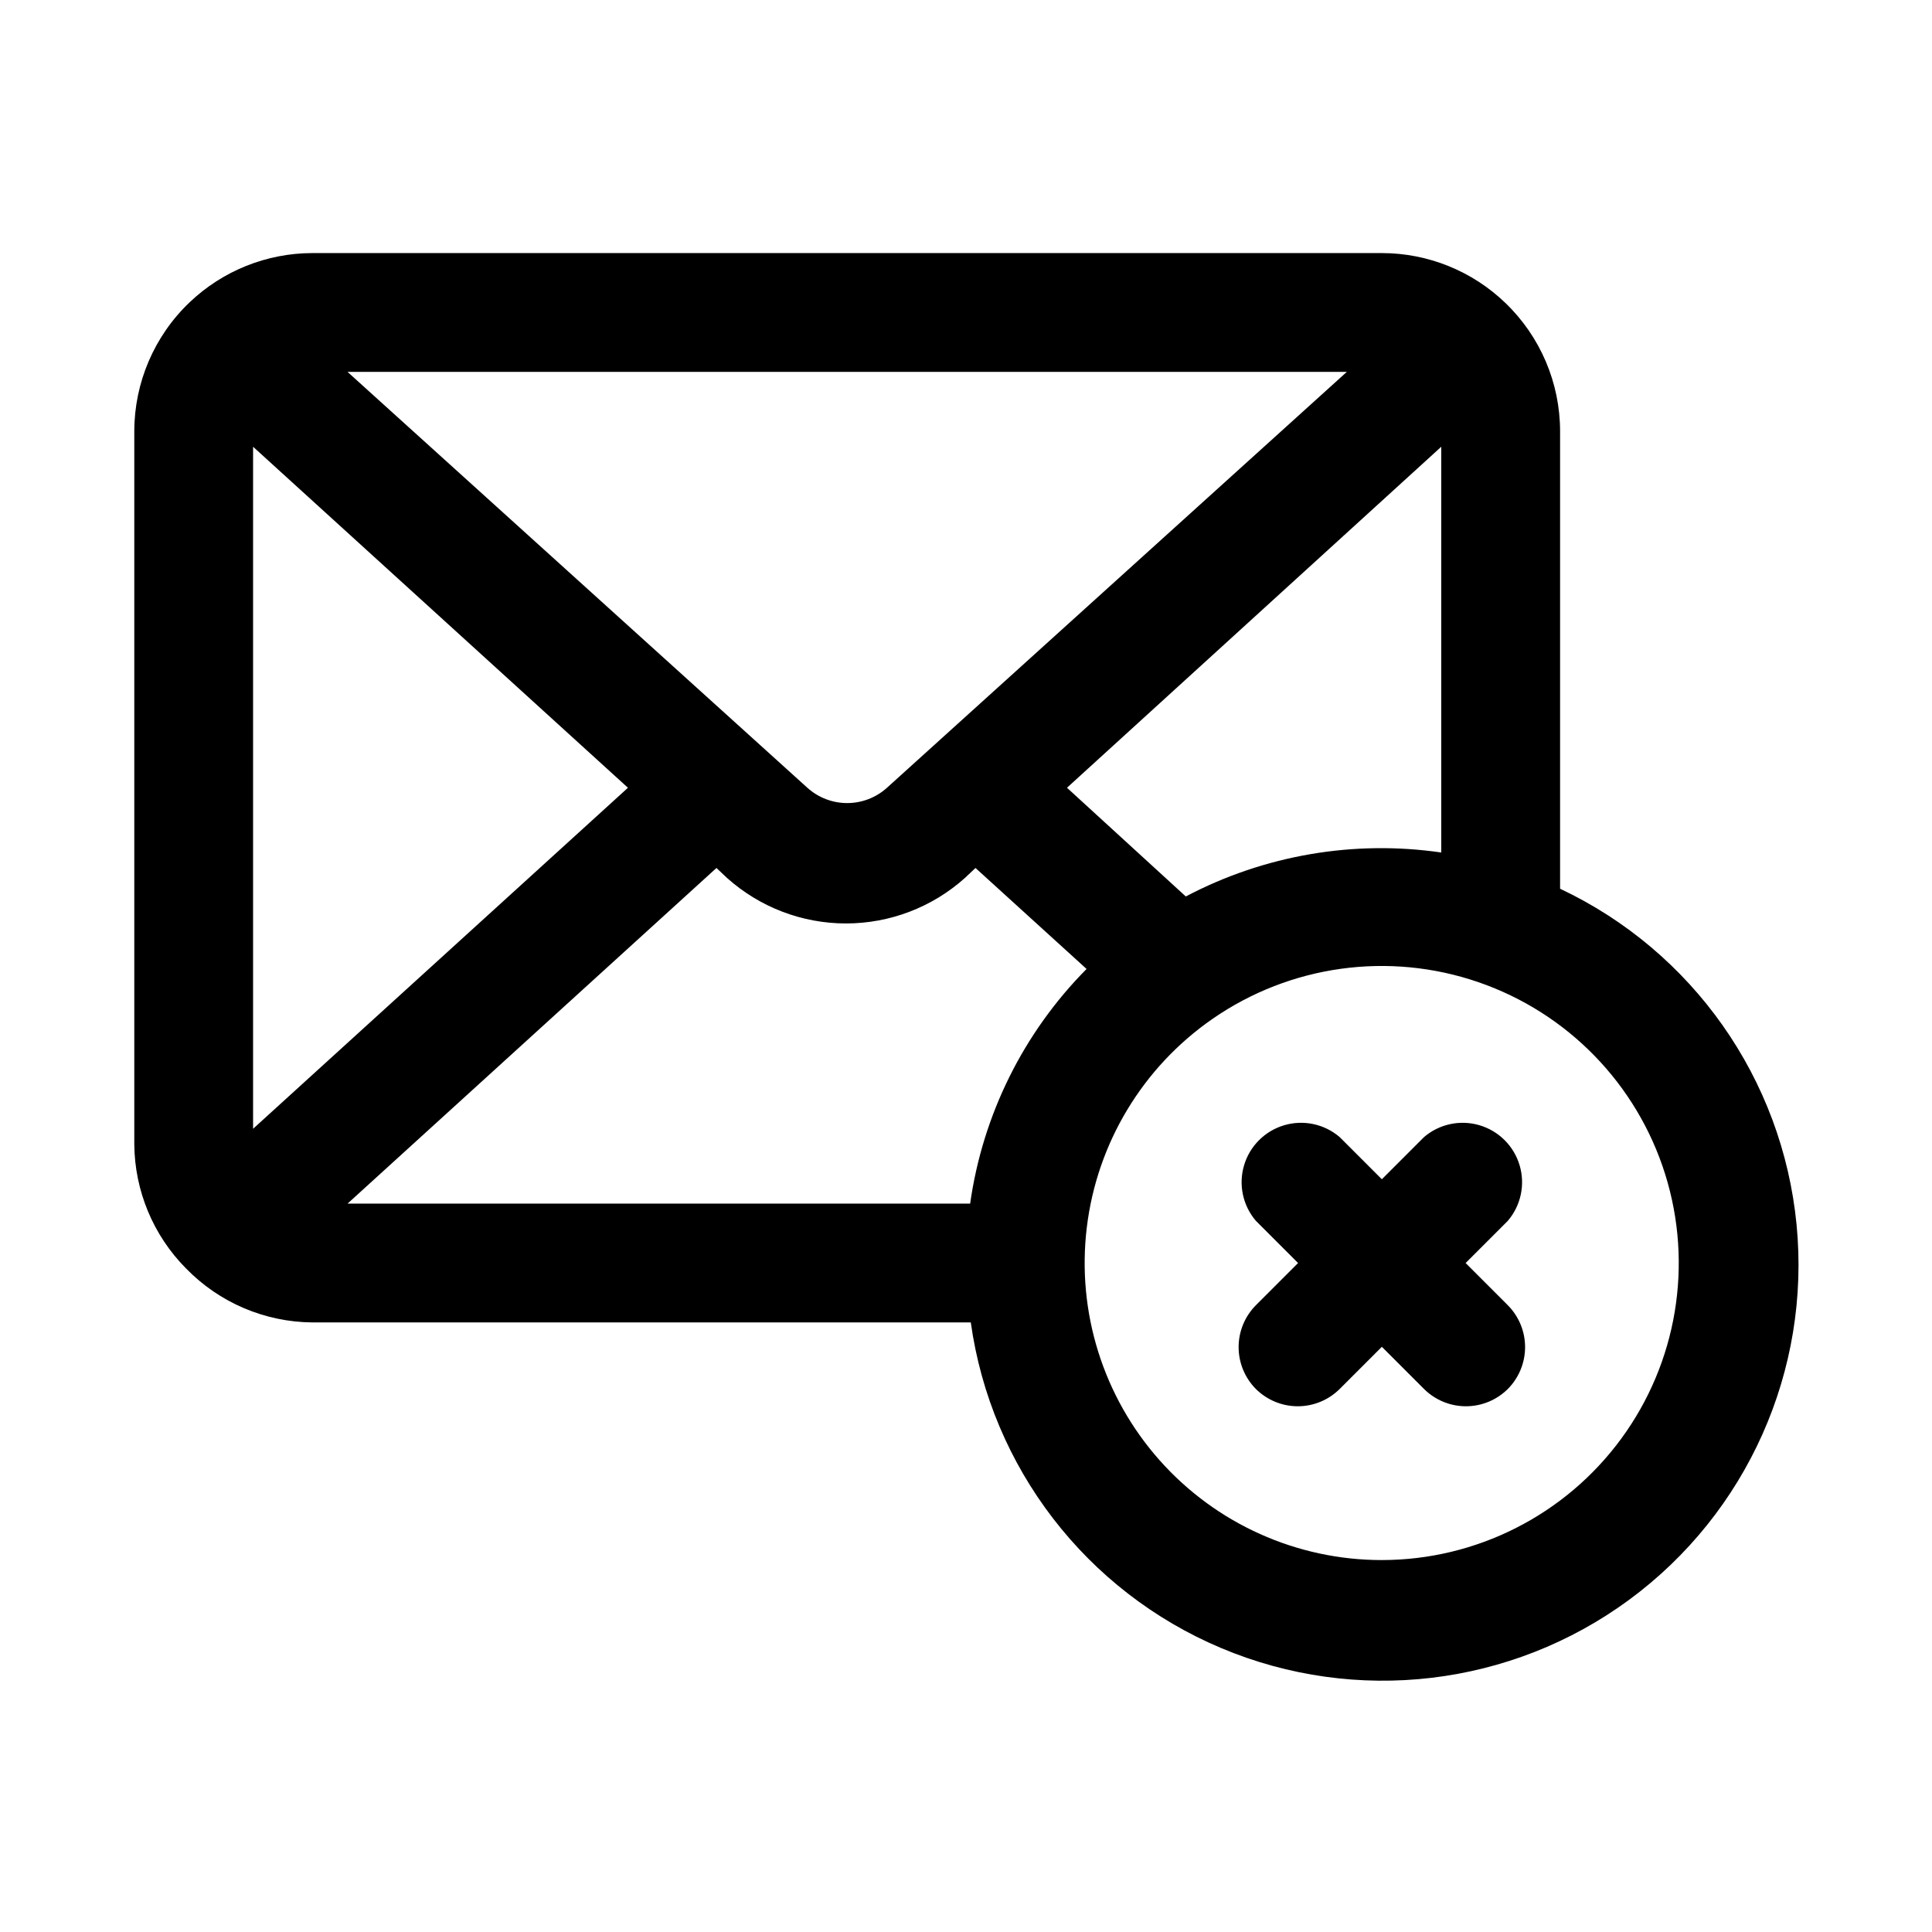 <?xml version="1.0" encoding="UTF-8"?>
<!-- Uploaded to: SVG Repo, www.svgrepo.com, Generator: SVG Repo Mixer Tools -->
<svg fill="#000000" width="800px" height="800px" version="1.1" viewBox="144 144 512 512" xmlns="http://www.w3.org/2000/svg">
 <path d="m557.44 379.53v-121.23c-0.008-12.832-5.234-25.109-14.484-34.004-8.793-8.48-20.531-13.219-32.746-13.227h-283.39c-12.137 0.004-23.809 4.684-32.59 13.066-9.344 8.91-14.633 21.254-14.641 34.164v188.93c0.094 12.336 5.008 24.148 13.695 32.906 8.812 9.07 20.891 14.23 33.535 14.324h174.45c5.375 38.449 30.586 71.23 66.359 86.301 35.773 15.07 76.84 10.211 108.11-12.797 31.266-23.012 48.121-60.773 44.371-99.41-3.75-38.641-27.551-72.457-62.66-89.023zm-156.34 83.445h-165l97.77-88.953 2.832 2.676h0.004c8.66 7.742 19.871 12.027 31.488 12.027 11.617 0 22.828-4.285 31.488-12.027l2.832-2.676 29.441 26.766v-0.004c-16.715 16.863-27.539 38.676-30.855 62.191zm-190.03-200.58 99.344 90.371-99.344 90.371zm247.18 119.18-31.488-28.812 99.188-90.371v107.53c-23.23-3.371-46.93 0.707-67.699 11.652zm42.668-139.02-121.86 110.21c-2.894 2.613-6.652 4.059-10.547 4.059-3.898 0-7.656-1.445-10.551-4.059l-121.86-110.21zm9.289 314.88c-22.52 0.012-43.965-9.621-58.914-26.465-14.949-16.84-21.969-39.281-19.285-61.641 2.684-22.359 14.816-42.496 33.328-55.32 20.582-14.262 46.723-17.879 70.402-9.742 23.684 8.133 42.082 27.047 49.559 50.945 7.477 23.898 3.137 49.926-11.688 70.105-14.824 20.18-38.363 32.105-63.402 32.117zm33.379-89.898-11.18 11.18 11.18 11.18c2.93 2.949 4.578 6.938 4.578 11.098s-1.648 8.148-4.578 11.102c-2.953 2.93-6.941 4.578-11.102 4.578s-8.148-1.648-11.098-4.578l-11.18-11.18-11.18 11.18c-2.949 2.93-6.938 4.578-11.098 4.578-4.16 0-8.148-1.648-11.102-4.578-2.93-2.953-4.578-6.941-4.578-11.102s1.648-8.148 4.578-11.098l11.18-11.18-11.18-11.18c-3.469-4.051-4.652-9.586-3.137-14.703 1.512-5.117 5.516-9.121 10.633-10.633 5.117-1.516 10.652-0.332 14.703 3.137l11.18 11.18 11.18-11.18c4.051-3.469 9.586-4.652 14.703-3.137 5.117 1.512 9.121 5.516 10.633 10.633 1.516 5.117 0.332 10.652-3.137 14.703z"/>
</svg>